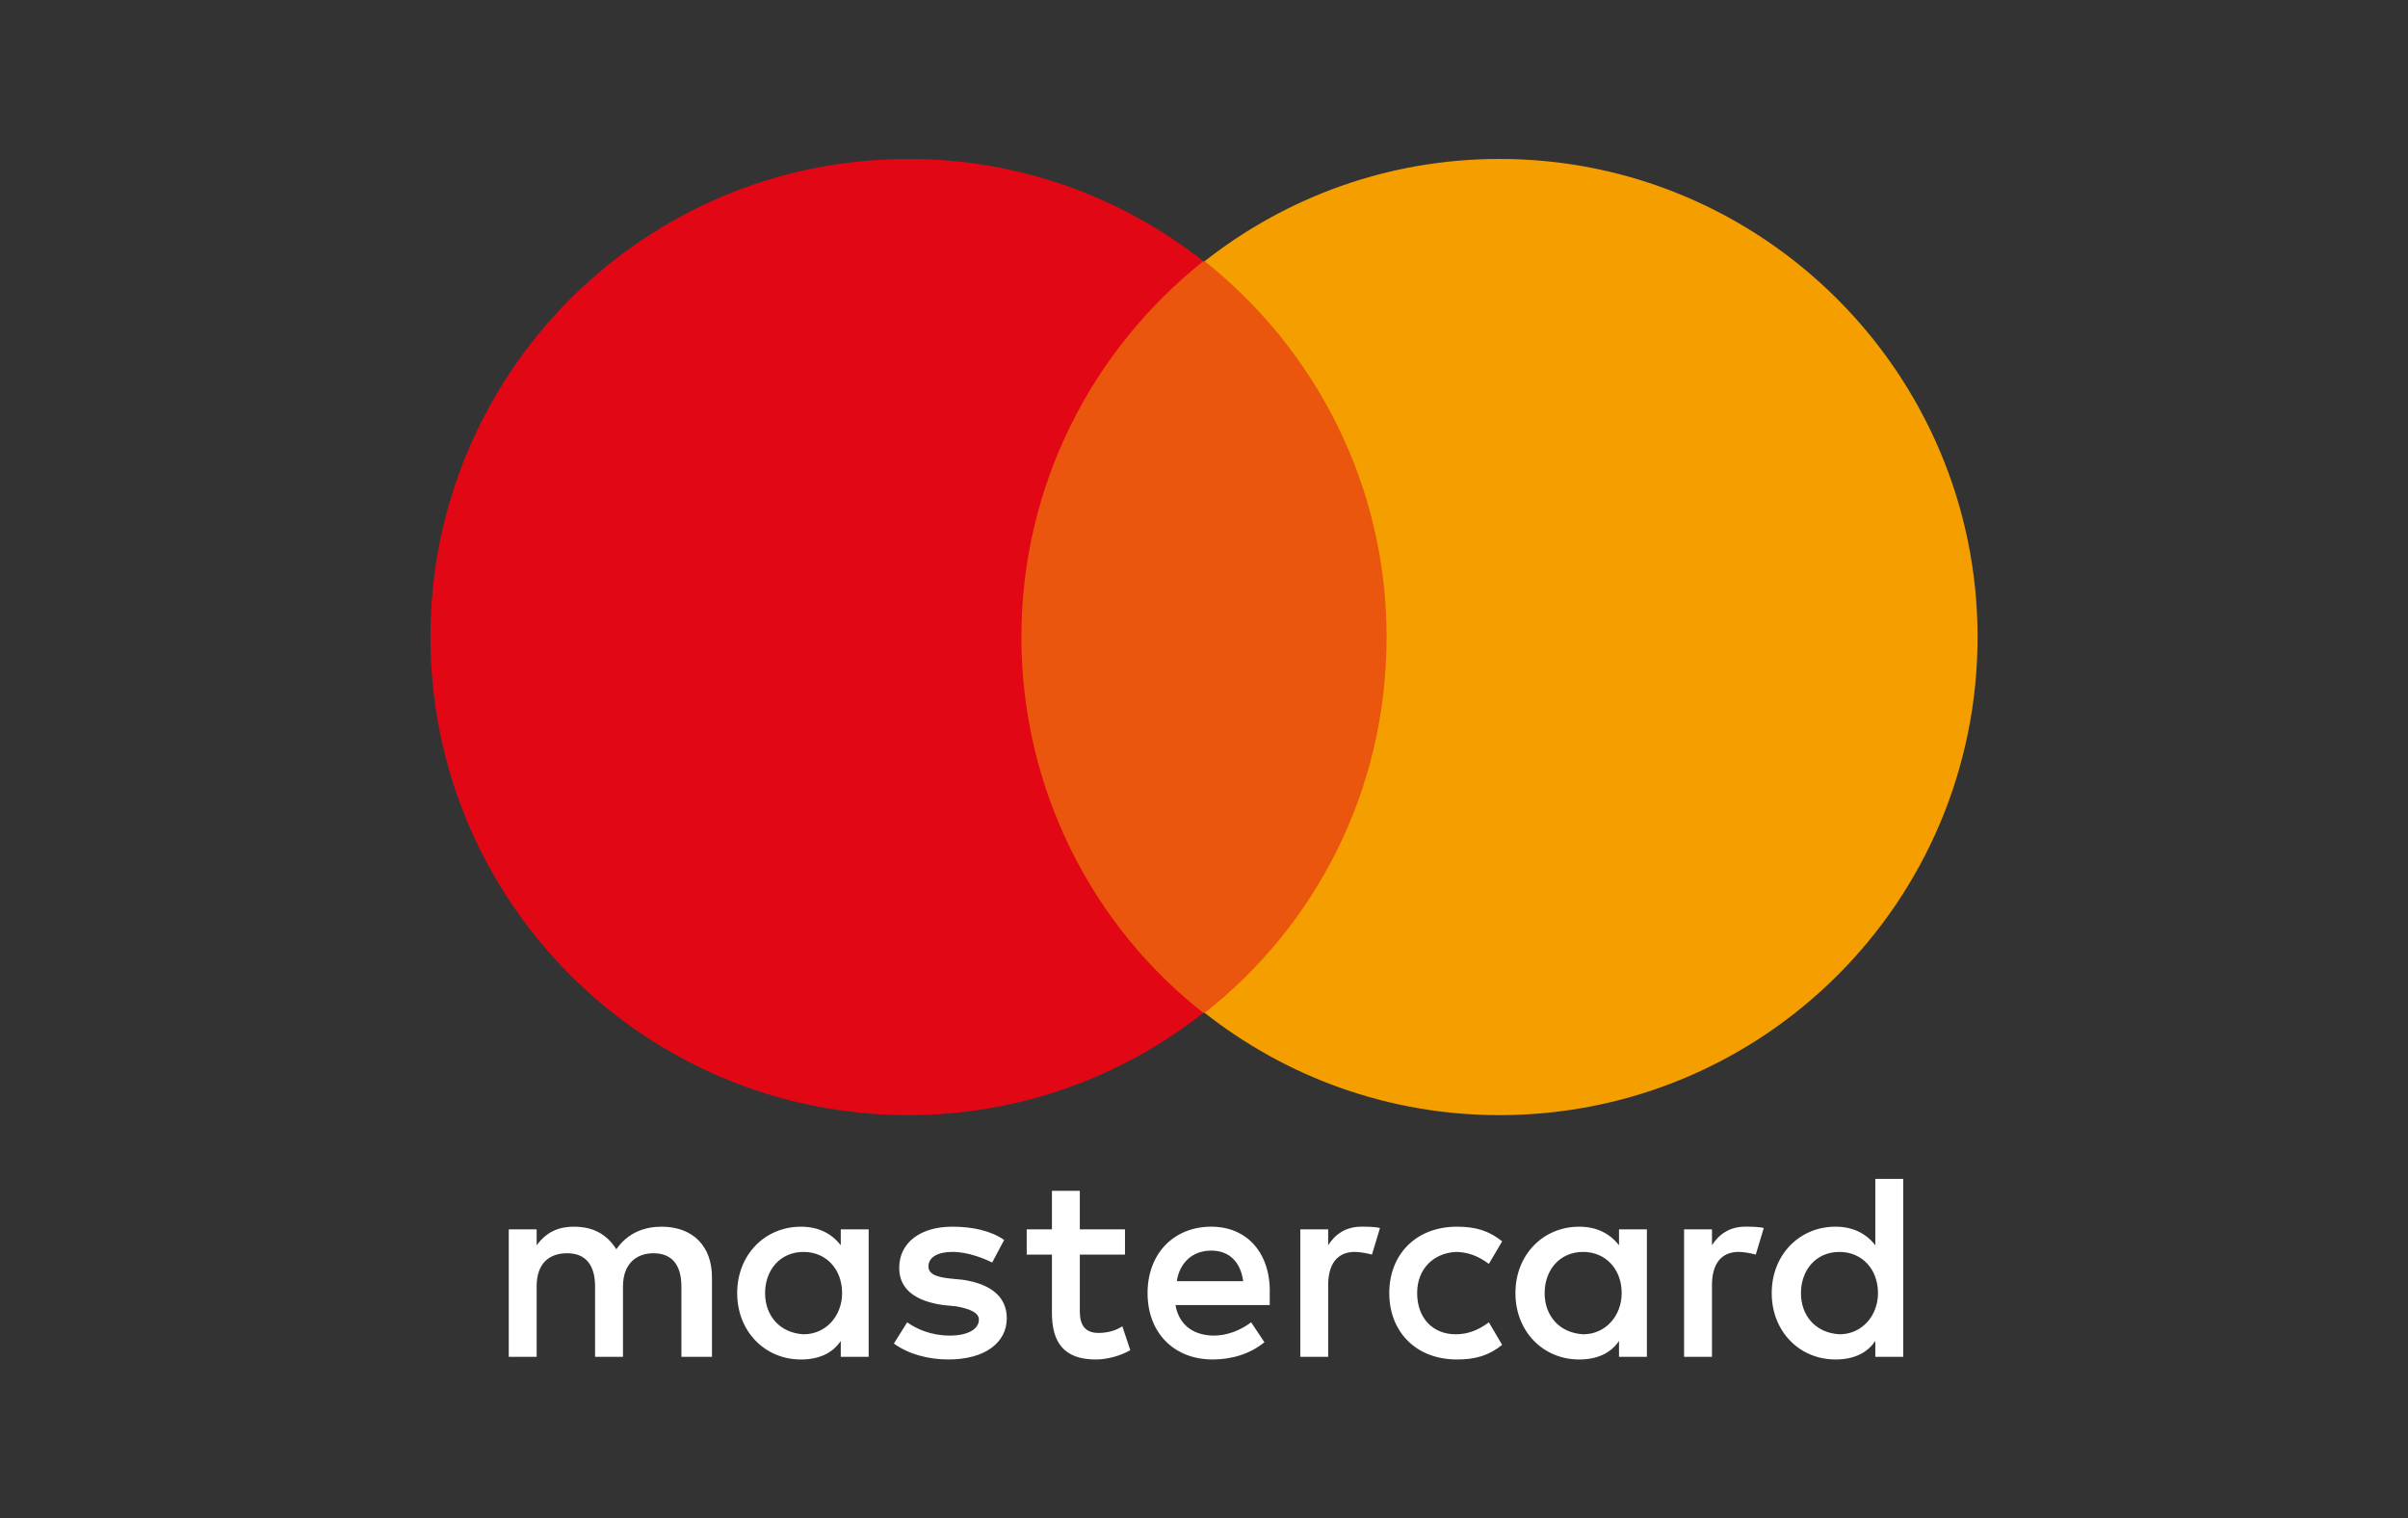 <?xml version="1.0" encoding="UTF-8"?>
<!-- Generator: Adobe Illustrator 16.0.4, SVG Export Plug-In . SVG Version: 6.00 Build 0)  -->
<svg xmlns="http://www.w3.org/2000/svg" xmlns:xlink="http://www.w3.org/1999/xlink" version="1.1" x="0px" y="0px" width="242.65px" height="153.01px" viewBox="0 0 242.65 153.01" style="enable-background:new 0 0 242.65 153.01;" xml:space="preserve">
<rect x="0" y="0" width="242.65" height="153.01" fill="#333333" stroke="none"/>
<g id="mastercard">
	<g>
		<defs>
			<path id="SVGID_1_" d="M77.096,130.303c0-2.273,1.472-4.148,3.88-4.148c2.275,0,3.881,1.741,3.881,4.148     c0,2.276-1.606,4.151-3.881,4.151C78.568,134.316,77.096,132.579,77.096,130.303z M87.534,130.303v-6.422h-2.811v1.604     c-0.935-1.203-2.273-1.873-4.015-1.873c-3.612,0-6.423,2.812-6.423,6.691c0,3.882,2.811,6.69,6.423,6.69     c1.874,0,3.212-0.669,4.015-1.871v1.605h2.811V130.303z M181.479,130.303c0-2.273,1.472-4.148,3.88-4.148     c2.275,0,3.883,1.741,3.883,4.148c0,2.276-1.607,4.151-3.883,4.151C182.951,134.316,181.479,132.579,181.479,130.303z      M191.783,130.303v-11.509h-2.81v6.69c-0.938-1.203-2.276-1.873-4.016-1.873c-3.612,0-6.424,2.812-6.424,6.691     c0,3.882,2.812,6.69,6.424,6.69c1.875,0,3.212-0.669,4.016-1.871v1.605h2.81V130.303z M122.061,126.021     c1.74,0,2.944,1.072,3.212,3.079h-6.69C118.849,127.359,120.054,126.021,122.061,126.021z M122.061,123.611     c-3.746,0-6.423,2.677-6.423,6.691c0,4.014,2.677,6.69,6.557,6.69c1.875,0,3.748-0.532,5.219-1.737l-1.337-2.007     c-1.071,0.802-2.409,1.337-3.747,1.337c-1.74,0-3.48-0.802-3.881-3.078h9.501v-1.07     C128.083,126.288,125.674,123.611,122.061,123.611z M155.651,130.303c0-2.273,1.472-4.148,3.88-4.148     c2.276,0,3.882,1.741,3.882,4.148c0,2.276-1.605,4.151-3.882,4.151C157.123,134.316,155.651,132.579,155.651,130.303z      M165.954,130.303v-6.422h-2.809v1.604c-0.938-1.203-2.275-1.873-4.015-1.873c-3.614,0-6.423,2.812-6.423,6.691     c0,3.882,2.809,6.69,6.423,6.69c1.872,0,3.211-0.669,4.015-1.871v1.605h2.809V130.303z M139.994,130.303     c0,3.882,2.677,6.69,6.825,6.69c1.872,0,3.212-0.4,4.55-1.471l-1.338-2.273c-1.072,0.802-2.143,1.205-3.347,1.205     c-2.274,0-3.88-1.608-3.88-4.151c0-2.407,1.605-4.015,3.88-4.148c1.204,0,2.274,0.403,3.347,1.205l1.338-2.273     c-1.338-1.073-2.678-1.475-4.55-1.475C142.671,123.611,139.994,126.424,139.994,130.303z M175.858,123.611     c-1.605,0-2.676,0.805-3.345,1.873v-1.604h-2.811v12.847h2.811v-7.227c0-2.142,0.938-3.347,2.677-3.347     c0.534,0,1.203,0.134,1.739,0.27l0.802-2.677C177.197,123.611,176.394,123.611,175.858,123.611z M101.185,124.949     c-1.338-0.937-3.212-1.338-5.22-1.338c-3.212,0-5.354,1.607-5.354,4.15c0,2.141,1.606,3.346,4.417,3.746l1.338,0.132     c1.473,0.27,2.275,0.67,2.275,1.34c0,0.938-1.07,1.606-2.945,1.606c-1.873,0-3.345-0.669-4.282-1.337l-1.338,2.14     c1.473,1.072,3.48,1.604,5.487,1.604c3.748,0,5.888-1.737,5.888-4.147c0-2.273-1.739-3.479-4.416-3.881l-1.338-0.134     c-1.203-0.134-2.14-0.4-2.14-1.205c0-0.937,0.937-1.472,2.409-1.472c1.606,0,3.212,0.67,4.015,1.071L101.185,124.949z      M137.184,123.611c-1.607,0-2.677,0.805-3.347,1.873v-1.604h-2.809v12.847h2.809v-7.227c0-2.142,0.938-3.347,2.677-3.347     c0.535,0,1.205,0.134,1.739,0.27l0.804-2.677C138.521,123.611,137.719,123.611,137.184,123.611z M113.362,123.881h-4.55v-3.882     h-2.81v3.882h-2.543v2.543h2.543v5.886c0,2.946,1.205,4.684,4.417,4.684c1.204,0,2.542-0.4,3.48-0.936l-0.804-2.409     c-0.802,0.536-1.74,0.668-2.408,0.668c-1.338,0-1.874-0.802-1.874-2.14v-5.753h4.55V123.881z M71.743,136.728v-8.03     c0-3.078-1.874-5.086-5.086-5.086c-1.604,0-3.345,0.536-4.549,2.276c-0.937-1.472-2.275-2.276-4.283-2.276     c-1.338,0-2.676,0.401-3.747,1.873v-1.604h-2.811v12.847h2.811v-7.095c0-2.273,1.204-3.345,3.078-3.345     c1.874,0,2.81,1.205,2.81,3.345v7.095h2.811v-7.095c0-2.273,1.338-3.345,3.078-3.345c1.875,0,2.81,1.205,2.81,3.345v7.095H71.743     z"></path>
		</defs>
		<clipPath id="SVGID_2_">
			<use xlink:href="#SVGID_1_" style="overflow:visible;"></use>
		</clipPath>
		<rect x="44.577" y="112.103" style="clip-path:url(#SVGID_2_);fill:#fff;" width="153.897" height="31.582"></rect>
	</g>
	<g>
		<defs>
			<rect id="SVGID_3_" x="100.248" y="26.321" width="42.155" height="75.746"></rect>
		</defs>
		<clipPath id="SVGID_4_">
			<use xlink:href="#SVGID_3_" style="overflow:visible;"></use>
		</clipPath>
		<rect x="93.557" y="19.63" style="clip-path:url(#SVGID_4_);fill:#EA560D;" width="55.537" height="89.128"></rect>
	</g>
	<g>
		<defs>
			<path id="SVGID_5_" d="M102.924,64.194c0-15.391,7.226-29.04,18.334-37.873c-8.164-6.424-18.469-10.304-29.709-10.304     c-26.632,0-48.177,21.545-48.177,48.177c0,26.63,21.545,48.178,48.177,48.178c11.24,0,21.545-3.882,29.709-10.306     C110.15,93.367,102.924,79.585,102.924,64.194z"></path>
		</defs>
		<clipPath id="SVGID_6_">
			<use xlink:href="#SVGID_5_" style="overflow:visible;"></use>
		</clipPath>
		<rect x="36.681" y="9.325" style="clip-path:url(#SVGID_6_);fill:#E20714;" width="91.268" height="109.737"></rect>
	</g>
	<g>
		<defs>
			<path id="SVGID_7_" d="M199.277,64.194c0,26.63-21.546,48.178-48.177,48.178c-11.24,0-21.546-3.882-29.708-10.306     c11.241-8.832,18.333-22.481,18.333-37.873c0-15.391-7.227-29.04-18.333-37.873c8.163-6.424,18.468-10.304,29.708-10.304     C177.731,16.017,199.277,37.696,199.277,64.194z"></path>
		</defs>
		<clipPath id="SVGID_8_">
			<use xlink:href="#SVGID_7_" style="overflow:visible;"></use>
		</clipPath>
		<rect x="114.7" y="9.325" style="clip-path:url(#SVGID_8_);fill:#F49E00;" width="91.269" height="109.737"></rect>
	</g>
</g>
<g id="Layer_1">
</g>
</svg>
